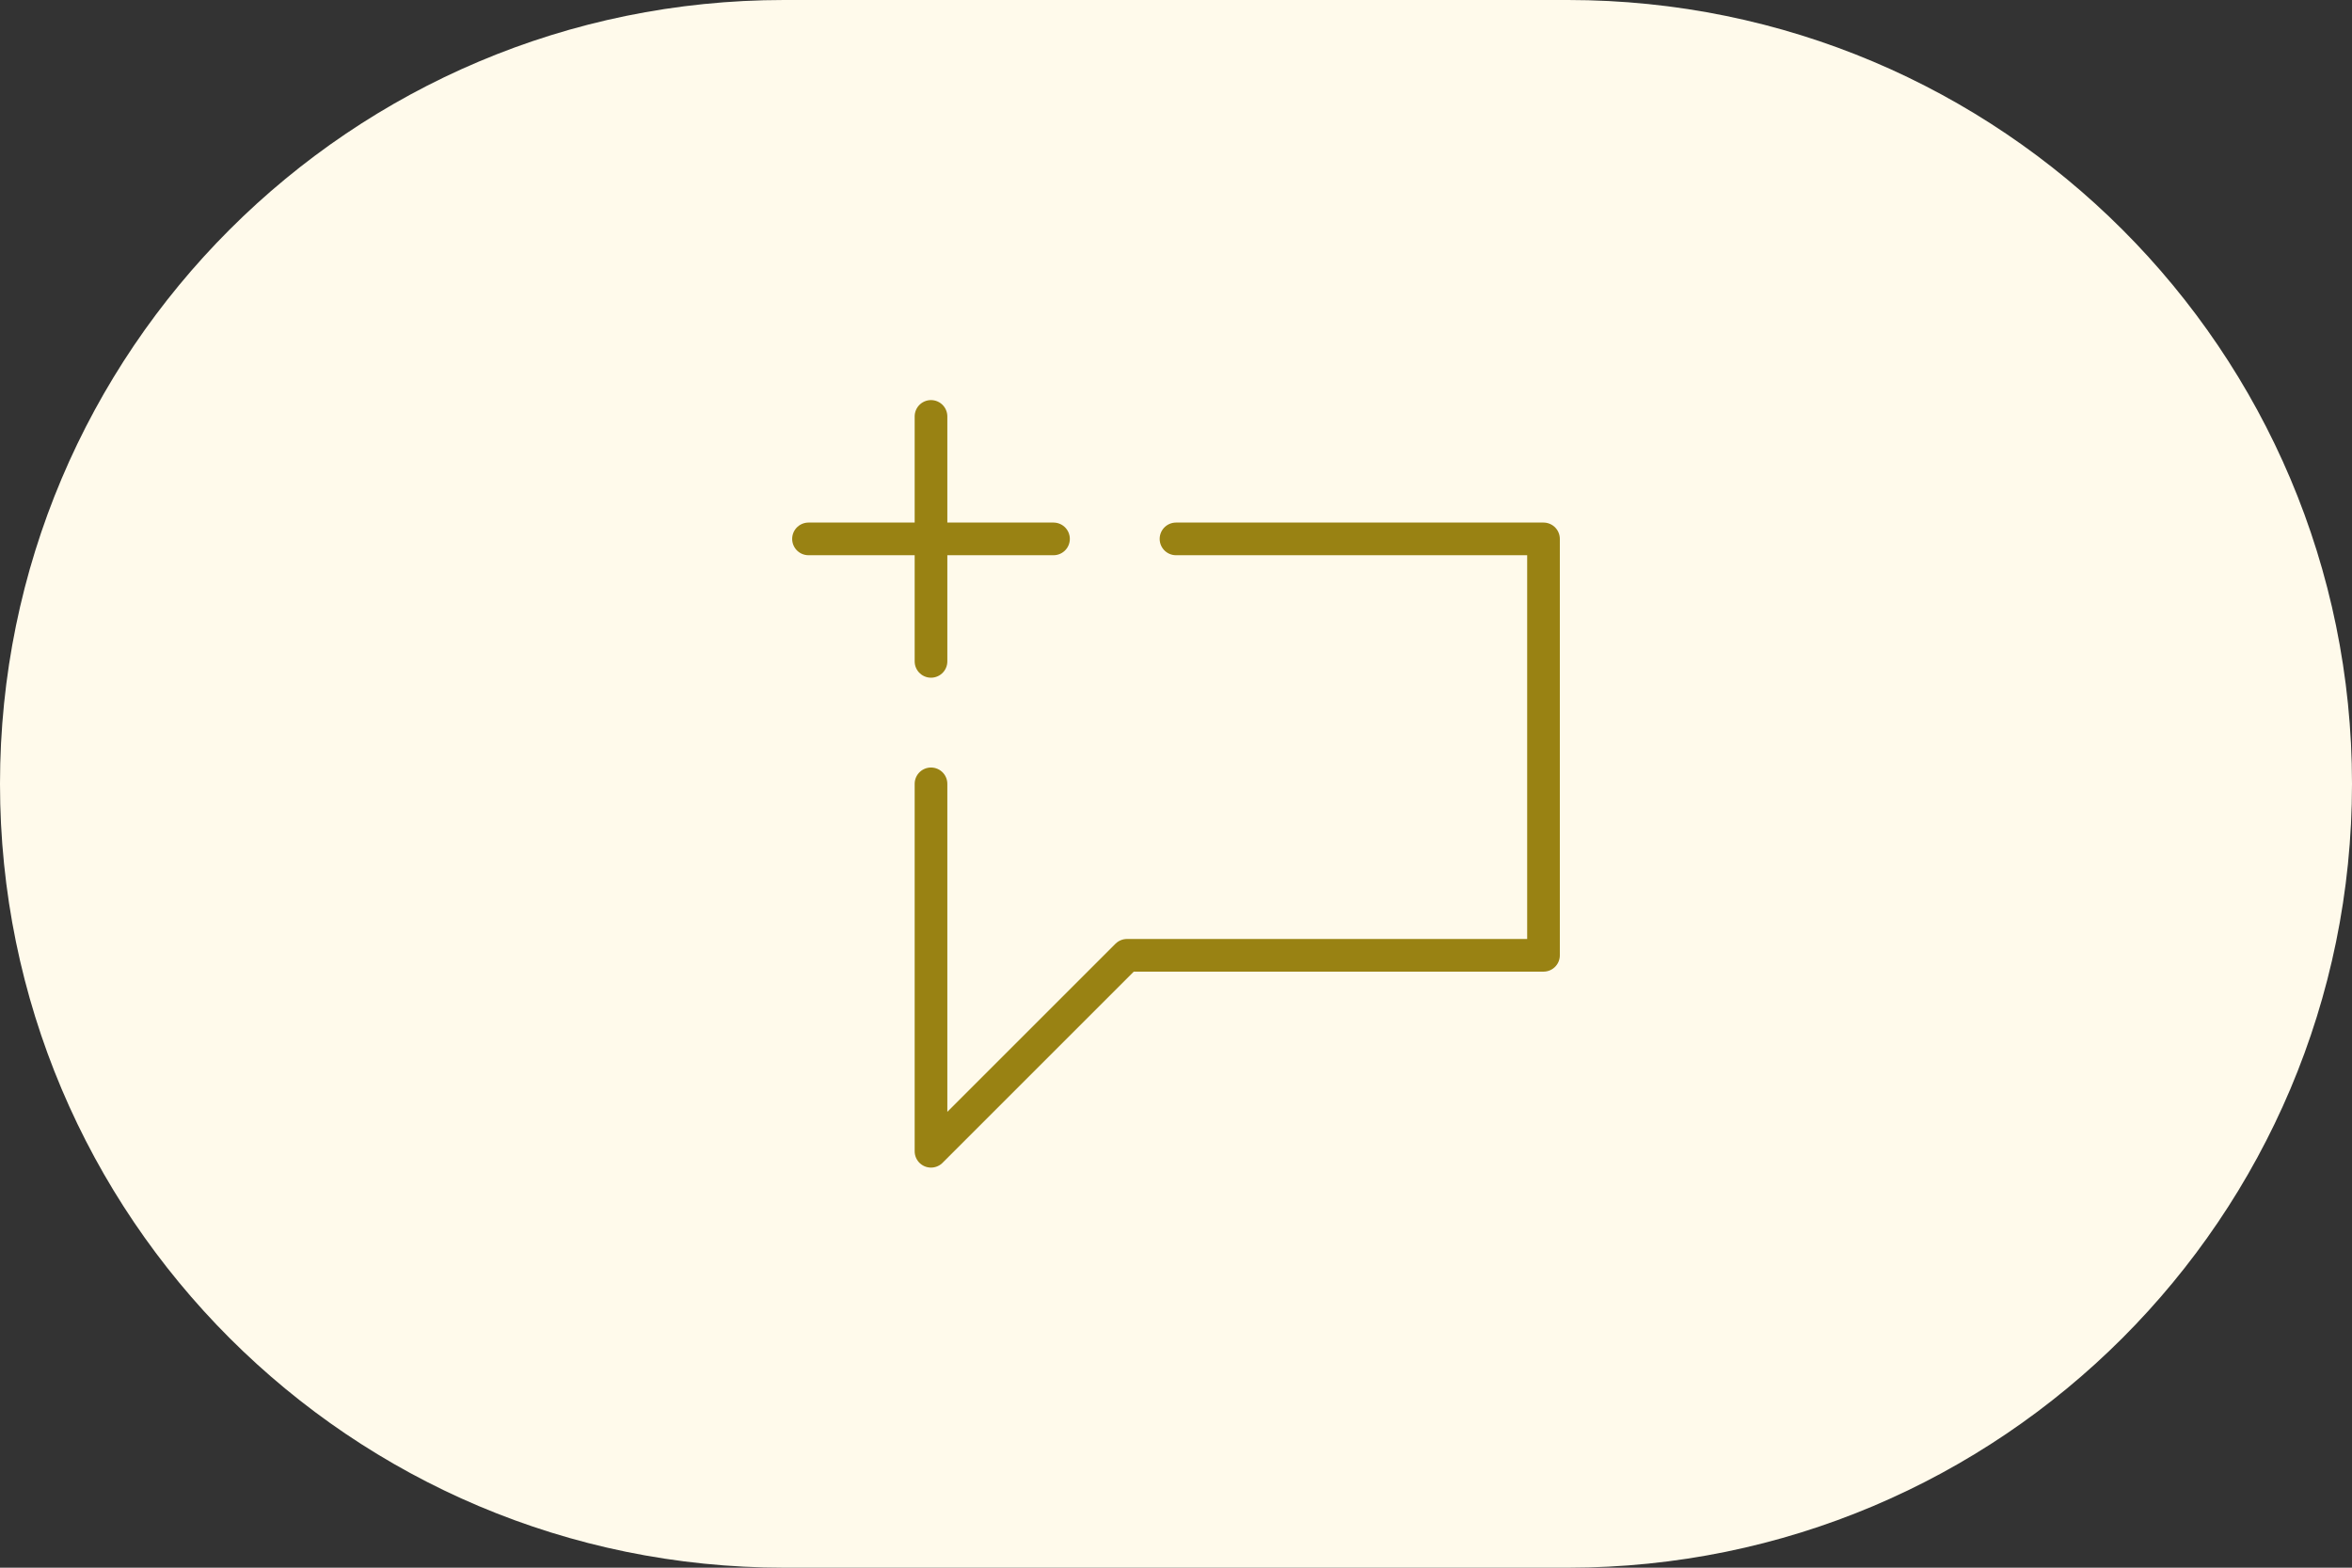 <?xml version="1.0" encoding="UTF-8"?>
<svg xmlns="http://www.w3.org/2000/svg" width="72" height="48" viewBox="0 0 72 48" fill="none">
  <rect x="0" y="0" width="72" height="48" fill="#333333" stroke="none"/>
  <path d="M0 24C0 10.745 10.745 0 24 0H48C61.255 0 72 10.745 72 24C72 37.255 61.255 48 48 48H24C10.745 48 0 37.255 0 24Z" fill="#FFFAEB"></path>
  <g clip-path="url(#clip0_409_12371)">
    <path d="M28.5 24V35.25L34.5 29.25H47.25V16.5H36" stroke="#998213" stroke-linecap="round" stroke-linejoin="round"></path>
    <path d="M28.5 12.75V20.25" stroke="#998213" stroke-linecap="round" stroke-linejoin="round"></path>
    <path d="M32.25 16.5H24.75" stroke="#998213" stroke-linecap="round" stroke-linejoin="round"></path>
  </g>
  <defs>
    <clipPath id="clip0_409_12371">
      <rect width="24" height="24" fill="white" transform="translate(24 12)"></rect>
    </clipPath>
  </defs>
</svg>
